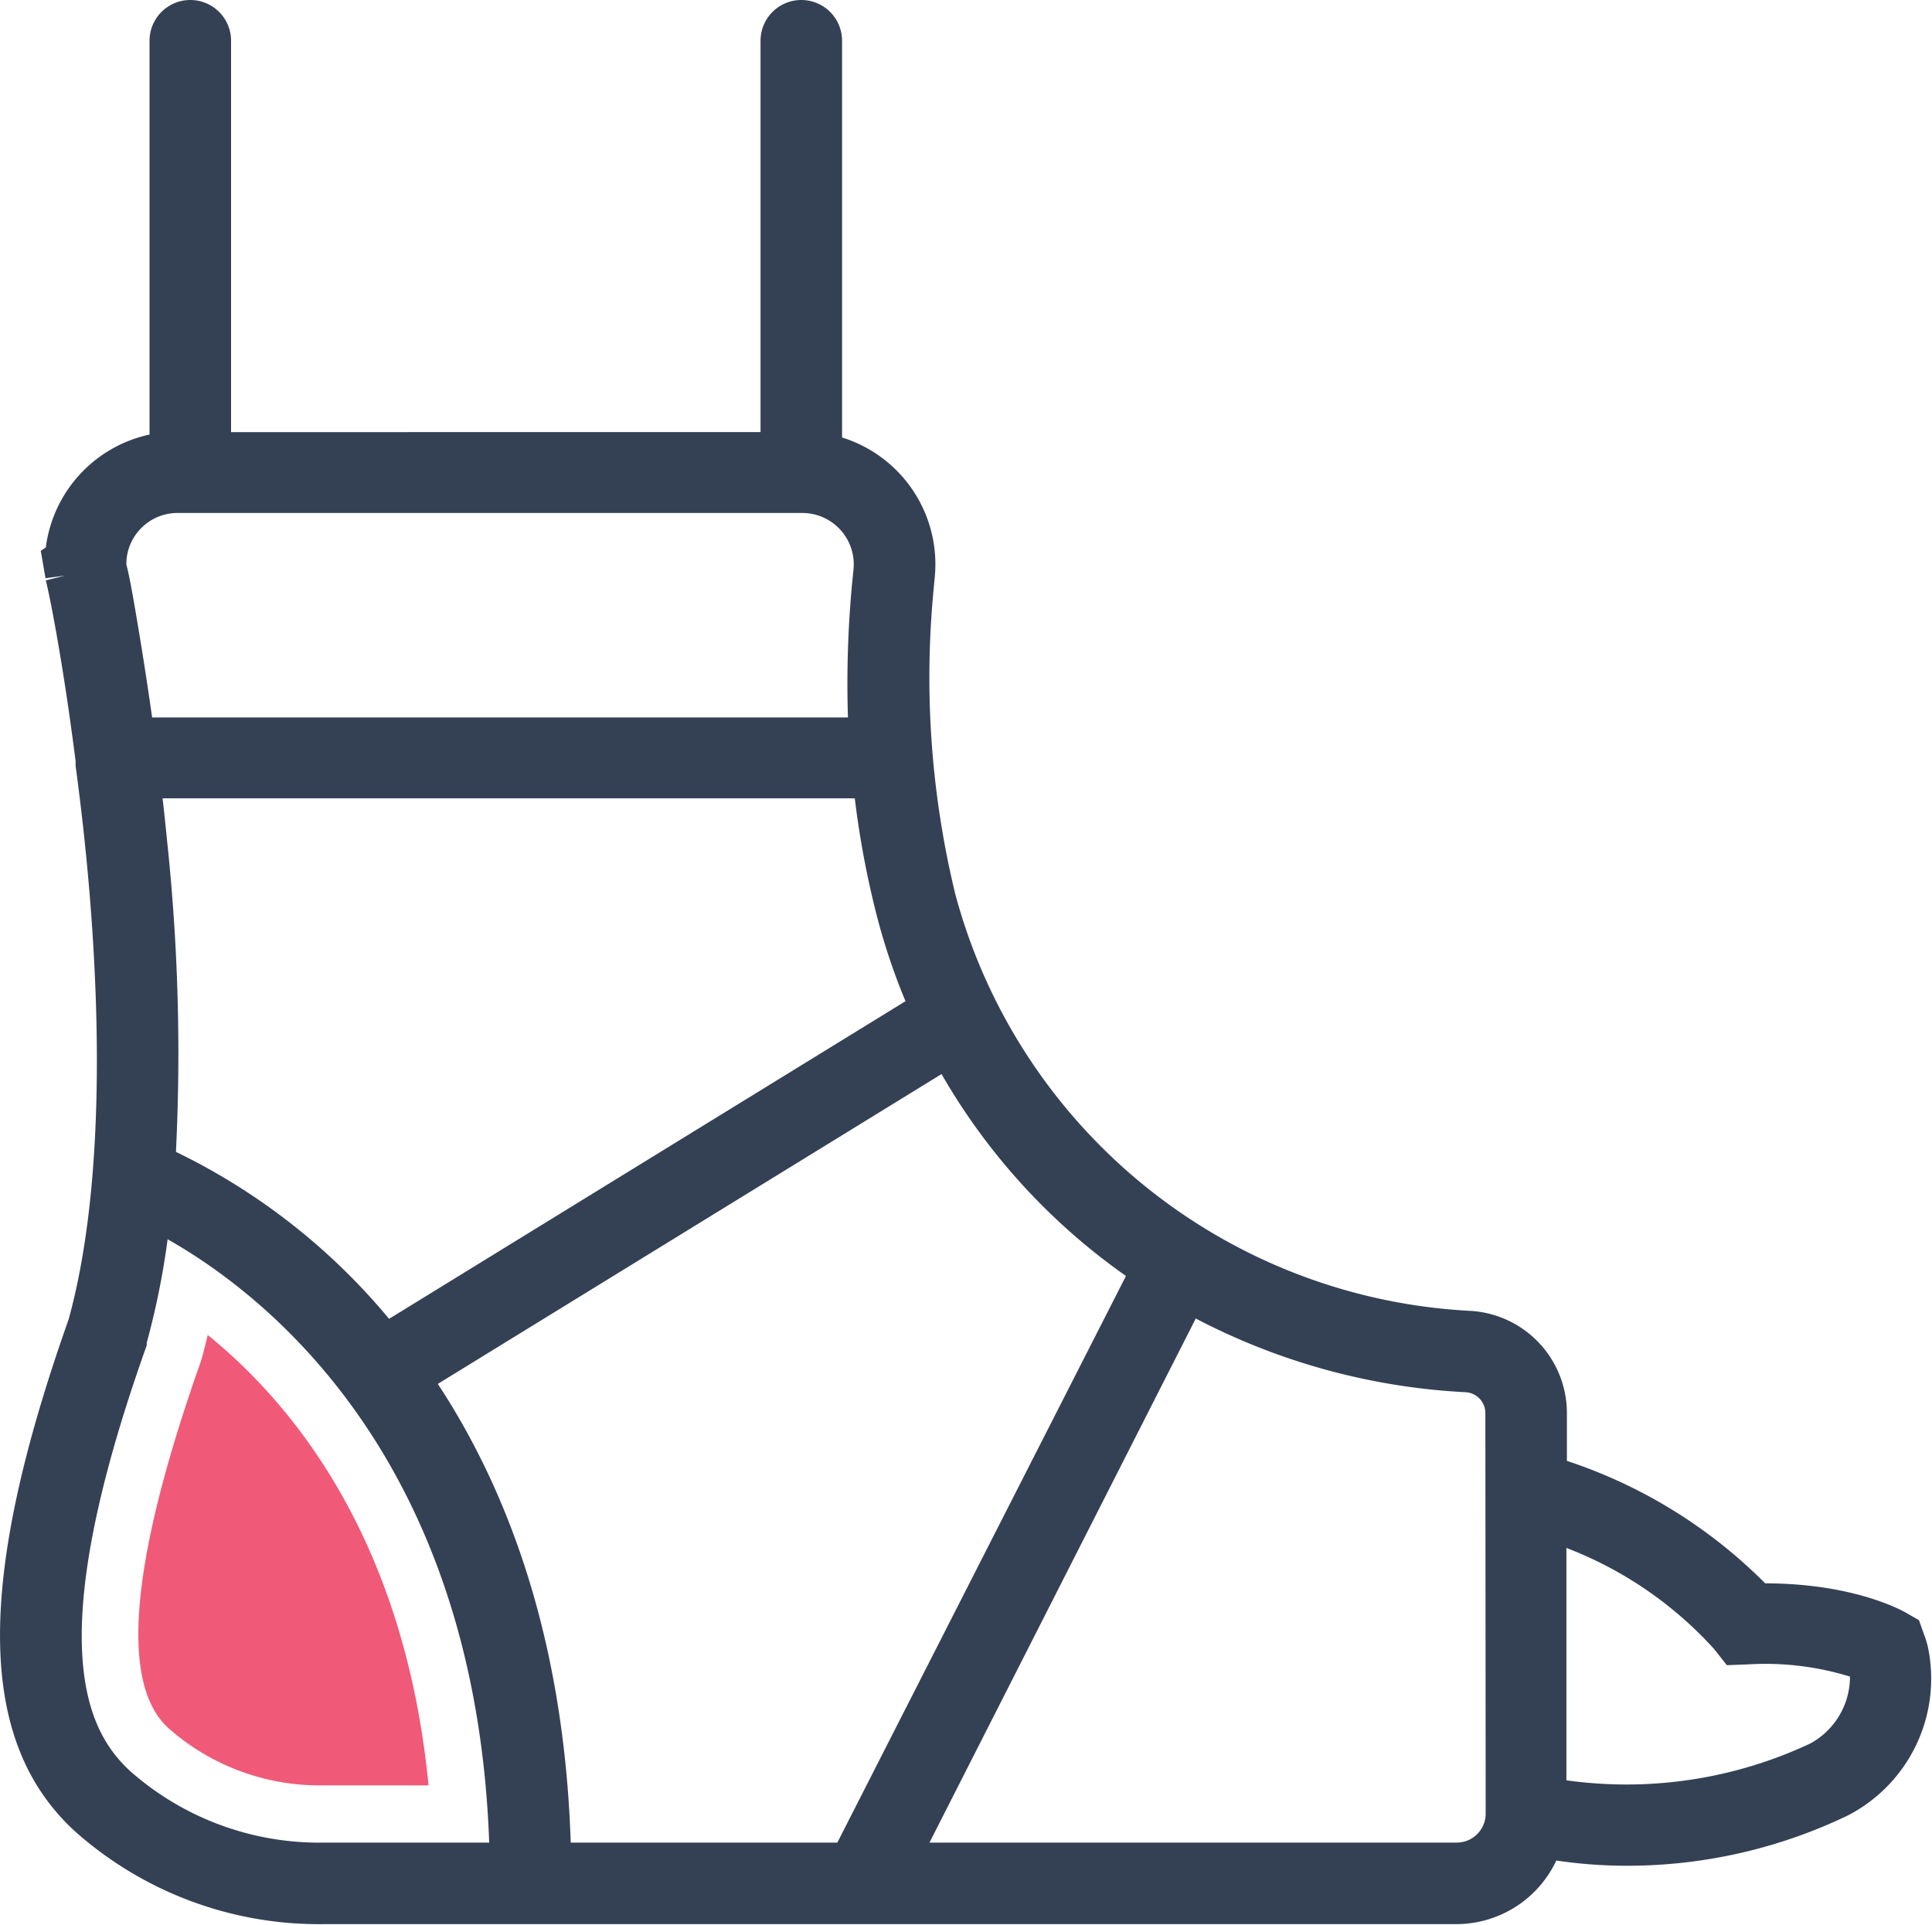 <svg xmlns="http://www.w3.org/2000/svg" viewBox="0 0 118.48 118.04"><defs><style>.cls-1{fill:#f05a78;}.cls-2{fill:#344154;}</style></defs><title>medi19</title><g id="Layer_2" data-name="Layer 2"><g id="Icon_Set" data-name="Icon Set"><path class="cls-1" d="M12.74,81.87c-.12.48-.23.95-.36,1.41l-.06.2-.07.2C8,95.76,7.32,103.29,10.35,106a14,14,0,0,0,9.53,3.49h6.4C24.82,94.46,18,86.13,12.74,81.87Z"/><path class="cls-2" d="M118.21,100.92c-.06-.23-.13-.46-.22-.69l-.31-.87-.8-.46c-.34-.19-3.26-1.79-8.63-1.8a30.73,30.73,0,0,0-12.16-7.51V86.66a6.28,6.28,0,0,0-5.94-6.27A34.55,34.55,0,0,1,58.58,54.82a56.38,56.38,0,0,1-1.33-18.64l.07-.75a8.14,8.14,0,0,0-5.68-8.6V2.5a2.5,2.5,0,0,0-5,0v24H14.17V2.5a2.5,2.5,0,1,0-5,0V26.65a8.14,8.14,0,0,0-6.36,6.92l-.31.21.29,1.68L4,35.3l-1.19.29c.31,1.25,1.12,5.5,1.83,11.12a2.62,2.62,0,0,0,0,.29C6,57,6.88,71.21,4.21,80.91c-5.74,16.22-5.61,25.91.4,31.41A22.5,22.5,0,0,0,19.88,118H89.31a6.78,6.78,0,0,0,6.13-3.9,29.58,29.58,0,0,0,4.29.32,31.21,31.21,0,0,0,13.58-3.08A9.44,9.44,0,0,0,118.21,100.92ZM69.05,78.25,51.35,113H35c-.41-12.52-3.87-21.62-8.15-28.13l30.89-19A38.7,38.7,0,0,0,69.05,78.25ZM10.25,51.6c-.09-.91-.18-1.78-.28-2.64H52.42A55.82,55.82,0,0,0,53.73,56a38.94,38.94,0,0,0,1.8,5.4L23.86,80.88A39.13,39.13,0,0,0,10.79,70.64,123,123,0,0,0,10.25,51.6ZM8.59,32.46a3.12,3.12,0,0,1,2.31-1H49.21a3.15,3.15,0,0,1,3.13,3.47l-.08.8A65.8,65.8,0,0,0,52,44H9.33c-.25-1.76-.49-3.31-.69-4.54-.42-2.55-.67-4-.89-4.84A3.11,3.11,0,0,1,8.59,32.46ZM8,108.63c-2.69-2.46-5.52-7.84,1-26.13L9,82.34A48.1,48.1,0,0,0,10.28,76C16.2,79.35,29.15,89.33,30,113H19.88A17.51,17.51,0,0,1,8,108.63Zm83.11,2.62A1.78,1.78,0,0,1,89.31,113H57L73.33,80.86a40.11,40.11,0,0,0,16.55,4.52,1.28,1.28,0,0,1,1.21,1.28ZM111,106.93a26.53,26.53,0,0,1-14.94,2.25V94.93a23.62,23.62,0,0,1,9.05,6.19l.79,1,1.31-.05a17.58,17.58,0,0,1,6.24.75A4.66,4.66,0,0,1,111,106.93Z"/></g></g></svg>